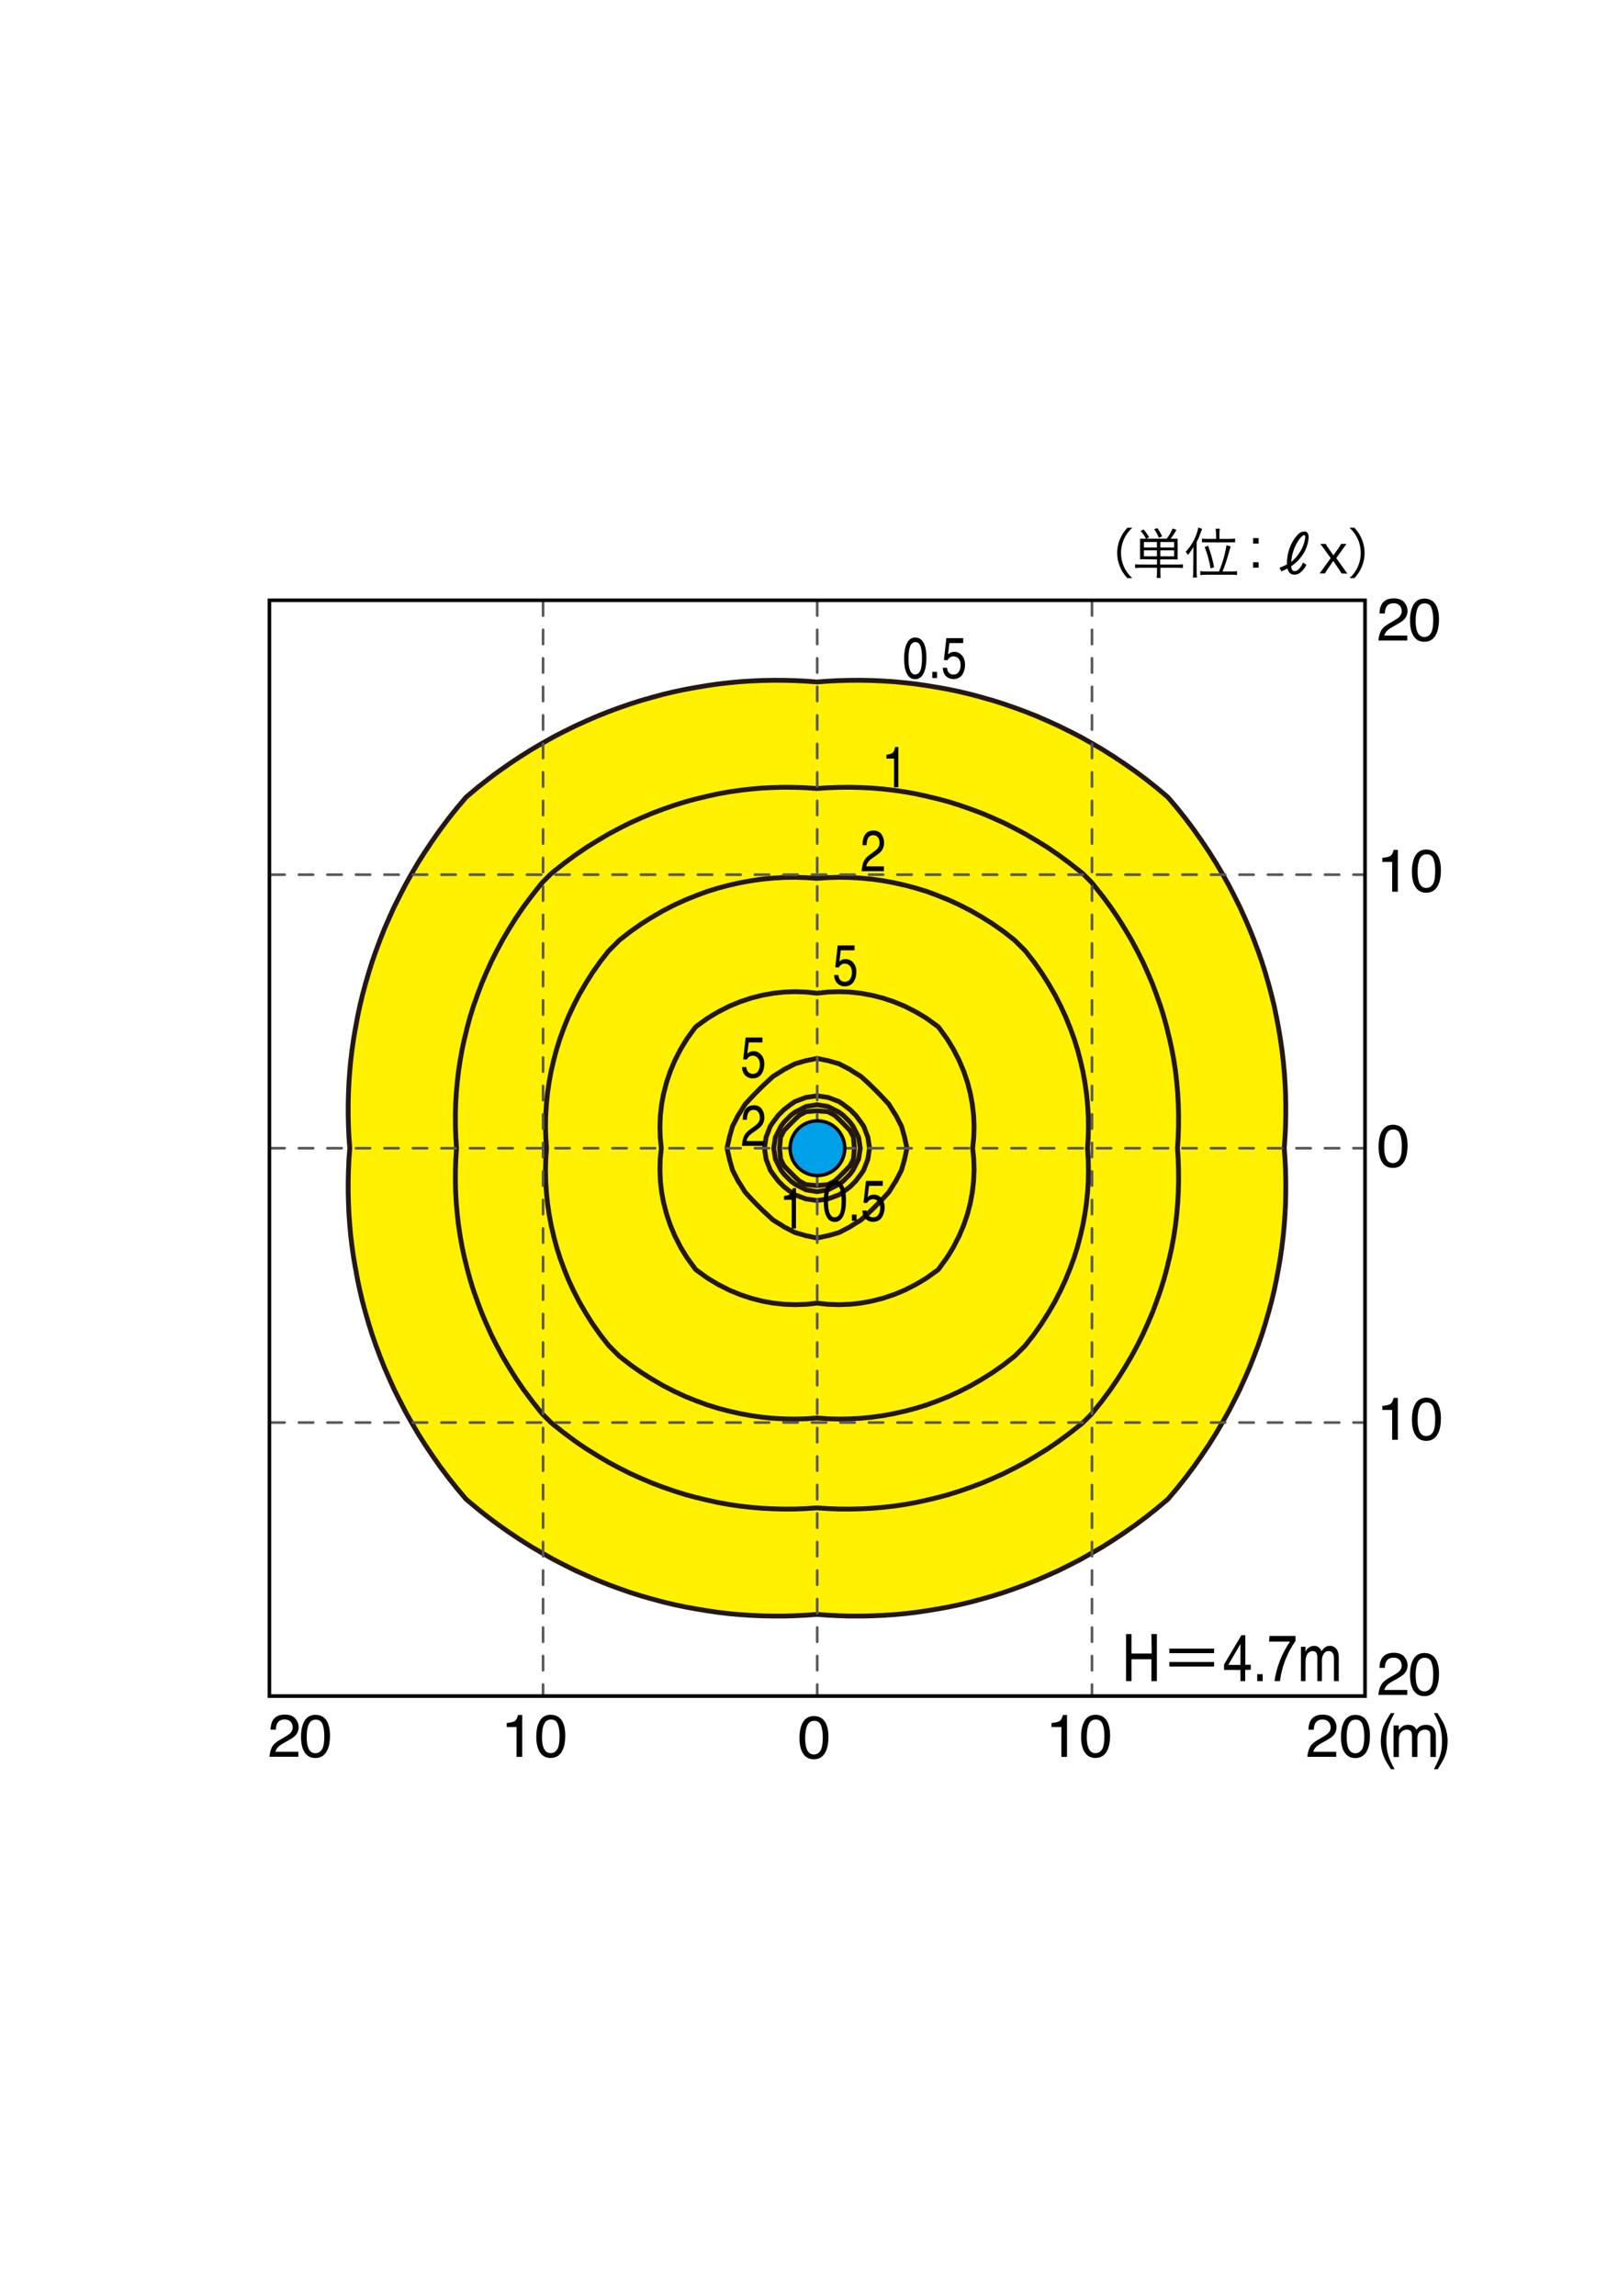 <?xml version="1.0" encoding="utf-8"?>
<!-- Generator: Adobe Illustrator 27.2.0, SVG Export Plug-In . SVG Version: 6.00 Build 0)  -->
<svg version="1.1" id="レイヤー_1" xmlns="http://www.w3.org/2000/svg" xmlns:xlink="http://www.w3.org/1999/xlink" x="0px"
	 y="0px" viewBox="0 0 296 420" style="enable-background:new 0 0 296 420;" xml:space="preserve">
<style type="text/css">
	.st0{fill:#FFFFFF;}
	.st1{fill:#FFF100;}
	.st2{fill:none;stroke:#231815;stroke-width:0.882;stroke-linecap:round;stroke-linejoin:round;stroke-miterlimit:10;}
	
		.st3{fill:none;stroke:#595757;stroke-width:0.483;stroke-linecap:round;stroke-linejoin:round;stroke-miterlimit:10;stroke-dasharray:2.607,2.607;}
	.st4{stroke:#FFFFFF;stroke-width:3;stroke-miterlimit:10;}
	.st5{fill:#00A0E9;}
	.st6{fill:none;stroke:#000000;stroke-width:0.626;stroke-linecap:round;stroke-linejoin:round;stroke-miterlimit:10;}
	.st7{fill:none;stroke:#000000;stroke-width:0.318;stroke-linecap:round;stroke-linejoin:round;stroke-miterlimit:10;}
</style>
<rect class="st0" width="296" height="420"/>
<g id="LWPOLYLINE_00000047738488563712518440000003228630496284491949_">
	<polyline class="st1" points="171.27,125.69 171.55,125.73 173.56,126.1 175.56,126.52 177.57,127 179.58,127.54 180.11,127.7 
		181.59,128.11 183.6,128.75 185.6,129.44 186.31,129.7 187.61,130.18 189.62,130.98 191.3,131.71 191.63,131.85 193.63,132.76 
		195.57,133.72 195.64,133.75 197.65,134.78 199.33,135.73 199.66,135.91 201.67,137.08 202.71,137.74 203.67,138.34 205.68,139.68 
		205.77,139.74 207.69,141.08 208.59,141.75 209.7,142.58 211.19,143.76 211.7,144.17 213.6,145.77 213.71,145.88 215.32,147.77 
		215.72,148.27 216.92,149.78 217.73,150.86 218.42,151.79 219.74,153.66 219.83,153.8 221.18,155.81 221.74,156.7 222.44,157.81 
		223.62,159.82 223.75,160.05 224.75,161.83 225.76,163.78 225.79,163.84 226.79,165.84 227.7,167.85 227.77,168 228.58,169.86 
		229.38,171.87 229.77,172.93 230.14,173.88 230.83,175.88 231.47,177.89 231.78,178.99 232.05,179.9 232.59,181.91 233.08,183.91 
		233.5,185.92 233.79,187.47 233.88,187.93 234.22,189.94 234.51,191.95 234.75,193.95 234.94,195.96 235.08,197.97 235.18,199.98 
		235.22,201.98 235.22,203.99 235.18,206 235.08,208.01 234.94,210.02 235.08,212.02 235.18,214.03 235.22,216.04 235.22,218.05 
		235.18,220.05 235.08,222.06 234.94,224.07 234.75,226.08 234.51,228.09 234.22,230.09 233.88,232.1 233.79,232.56 233.5,234.11 
		233.08,236.12 232.59,238.13 232.05,240.13 231.78,241.04 231.47,242.14 230.83,244.15 230.14,246.16 229.77,247.11 229.38,248.16 
		228.58,250.17 227.77,252.03 227.7,252.18 226.79,254.19 225.79,256.2 225.76,256.25 224.75,258.2 223.75,259.98 223.62,260.21 
		222.44,262.22 221.74,263.33 221.18,264.23 219.83,266.23 219.74,266.37 218.42,268.24 217.73,269.17 216.92,270.25 215.72,271.76 
		215.32,272.26 213.71,274.16 213.6,274.27 211.7,275.86 211.19,276.27 209.7,277.45 208.59,278.28 207.69,278.95 205.77,280.29 
		205.68,280.35 203.67,281.69 202.71,282.3 201.67,282.95 199.66,284.12 199.33,284.3 197.65,285.25 195.64,286.28 195.57,286.31 
		193.63,287.28 191.63,288.18 191.3,288.32 189.62,289.05 187.61,289.85 186.31,290.33 185.6,290.59 183.6,291.29 181.59,291.92 
		180.11,292.34 179.58,292.49 177.57,293.03 175.56,293.51 173.56,293.93 171.55,294.3 171.27,294.34 169.54,294.63 167.53,294.92 
		165.53,295.16 163.52,295.34 161.51,295.47 159.5,295.56 157.49,295.6 155.49,295.6 153.48,295.54 151.47,295.44 149.46,295.29 
		147.45,295.44 145.45,295.54 143.44,295.6 141.43,295.6 139.42,295.56 137.42,295.47 135.41,295.34 133.4,295.16 131.39,294.92 
		129.38,294.63 127.66,294.34 127.38,294.3 125.37,293.93 123.36,293.51 121.35,293.03 119.35,292.49 118.81,292.34 117.34,291.92 
		115.33,291.29 113.32,290.59 112.62,290.33 111.31,289.85 109.31,289.05 107.62,288.32 107.3,288.18 105.29,287.28 103.35,286.31 
		103.28,286.28 101.28,285.25 99.59,284.3 99.27,284.12 97.26,282.95 96.22,282.3 95.25,281.69 93.24,280.35 93.15,280.29 
		91.24,278.95 90.33,278.28 89.23,277.45 87.73,276.27 87.22,275.86 85.32,274.27 85.21,274.16 83.61,272.26 83.21,271.76 
		82.01,270.25 81.2,269.17 80.5,268.24 79.19,266.37 79.09,266.23 77.75,264.23 77.18,263.33 76.48,262.22 75.3,260.21 
		75.17,259.98 74.17,258.2 73.17,256.25 73.14,256.2 72.13,254.19 71.22,252.18 71.16,252.03 70.34,250.17 69.54,248.16 
		69.15,247.11 68.79,246.16 68.09,244.15 67.46,242.14 67.14,241.04 66.87,240.13 66.33,238.13 65.85,236.12 65.42,234.11 
		65.14,232.56 65.05,232.1 64.7,230.09 64.41,228.09 64.17,226.08 63.98,224.07 63.84,222.06 63.75,220.05 63.7,218.05 63.7,216.04 
		63.75,214.03 63.84,212.02 63.99,210.02 63.84,208.01 63.75,206 63.7,203.99 63.7,201.98 63.75,199.98 63.84,197.97 63.98,195.96 
		64.17,193.95 64.41,191.95 64.7,189.94 65.05,187.93 65.14,187.47 65.42,185.92 65.85,183.91 66.33,181.91 66.87,179.9 
		67.14,178.99 67.46,177.89 68.09,175.88 68.79,173.88 69.15,172.93 69.54,171.87 70.34,169.86 71.16,168 71.22,167.85 
		72.13,165.84 73.14,163.84 73.17,163.78 74.17,161.83 75.17,160.05 75.3,159.82 76.48,157.81 77.18,156.7 77.75,155.81 
		79.09,153.8 79.19,153.66 80.5,151.79 81.2,150.86 82.01,149.78 83.21,148.27 83.61,147.77 85.21,145.88 85.32,145.77 
		87.22,144.17 87.73,143.76 89.23,142.58 90.33,141.75 91.24,141.08 93.15,139.74 93.24,139.68 95.25,138.34 96.22,137.74 
		97.26,137.08 99.27,135.91 99.59,135.73 101.28,134.78 103.28,133.75 103.35,133.72 105.29,132.76 107.3,131.85 107.62,131.71 
		109.31,130.98 111.31,130.18 112.62,129.7 113.32,129.44 115.33,128.75 117.34,128.11 118.81,127.7 119.35,127.54 121.35,127 
		123.36,126.52 125.37,126.1 127.38,125.73 127.66,125.69 129.38,125.4 131.39,125.11 133.4,124.88 135.41,124.69 137.42,124.56 
		139.42,124.47 141.43,124.43 143.44,124.44 145.45,124.49 147.45,124.59 149.46,124.74 151.47,124.59 153.48,124.49 155.49,124.44 
		157.49,124.43 159.5,124.47 161.51,124.56 163.52,124.69 165.53,124.88 167.53,125.11 169.54,125.4 171.27,125.69 	"/>
</g>
<g id="LWPOLYLINE_00000051379451641104342340000016638418737978274185_">
	<polyline class="st2" points="158.73,181.91 159.5,182.05 161.51,182.56 163.52,183.23 165.18,183.91 165.53,184.06 167.53,185.08 
		168.95,185.92 169.54,186.29 171.55,187.74 171.74,187.93 173.2,189.94 173.56,190.5 174.43,191.95 175.46,193.95 175.56,194.19 
		176.31,195.96 176.99,197.97 177.51,199.98 177.57,200.32 177.88,201.98 178.11,203.99 178.2,206 178.14,208.01 177.94,210.02 
		178.14,212.02 178.2,214.03 178.11,216.04 177.88,218.05 177.57,219.72 177.51,220.05 176.99,222.06 176.31,224.07 175.56,225.84 
		175.46,226.08 174.43,228.09 173.56,229.54 173.2,230.09 171.74,232.1 171.55,232.3 169.54,233.74 168.95,234.11 167.53,234.95 
		165.53,235.97 165.18,236.12 163.52,236.8 161.51,237.47 159.5,237.98 158.73,238.13 157.49,238.35 155.49,238.57 153.48,238.64 
		151.47,238.58 149.46,238.36 147.45,238.58 145.45,238.64 143.44,238.57 141.43,238.35 140.2,238.13 139.42,237.98 137.42,237.47 
		135.41,236.8 133.75,236.12 133.4,235.97 131.39,234.95 129.98,234.11 129.38,233.74 127.38,232.3 127.18,232.1 125.72,230.09 
		125.37,229.54 124.49,228.09 123.47,226.08 123.36,225.84 122.62,224.07 121.94,222.06 121.42,220.05 121.35,219.72 121.04,218.05 
		120.81,216.04 120.73,214.03 120.78,212.02 120.98,210.02 120.78,208.01 120.73,206 120.81,203.99 121.04,201.98 121.35,200.32 
		121.42,199.98 121.94,197.97 122.62,195.96 123.36,194.19 123.47,193.95 124.49,191.95 125.37,190.5 125.72,189.94 127.18,187.93 
		127.38,187.74 129.38,186.29 129.98,185.92 131.39,185.08 133.4,184.06 133.75,183.91 135.41,183.23 137.42,182.56 139.42,182.05 
		140.2,181.91 141.43,181.68 143.44,181.46 145.45,181.39 147.45,181.46 149.46,181.67 151.47,181.46 153.48,181.39 155.49,181.46 
		157.49,181.68 158.73,181.91 	"/>
</g>
<g id="LWPOLYLINE_00000008146562686928168100000008159448028562774691_">
	<polyline class="st2" points="147.75,193.95 147.45,194 145.45,194.58 143.44,195.62 142.92,195.96 141.43,196.88 140.24,197.97 
		139.42,198.74 138.18,199.98 137.42,200.78 136.31,201.98 135.41,203.44 135.04,203.99 134.01,206 133.44,208.01 133.4,208.24 
		133,210.02 133.4,211.8 133.44,212.02 134.01,214.03 135.04,216.04 135.41,216.59 136.31,218.05 137.42,219.26 138.18,220.05 
		139.42,221.29 140.24,222.06 141.43,223.16 142.92,224.07 143.44,224.41 145.45,225.45 147.45,226.03 147.75,226.08 149.46,226.45 
		151.17,226.08 151.47,226.03 153.48,225.45 155.49,224.41 156,224.07 157.49,223.16 158.69,222.06 159.5,221.29 160.74,220.05 
		161.51,219.26 162.62,218.05 163.52,216.59 163.88,216.04 164.92,214.03 165.49,212.02 165.53,211.8 165.92,210.02 165.53,208.24 
		165.49,208.01 164.92,206 163.88,203.99 163.52,203.44 162.62,201.98 161.51,200.78 160.74,199.98 159.5,198.74 158.69,197.97 
		157.49,196.88 156,195.96 155.49,195.62 153.48,194.58 151.47,194 151.17,193.95 149.46,193.59 147.75,193.95 	"/>
</g>
<g id="LWPOLYLINE_00000032626596565970987580000013251907877112975289_">
	<polyline class="st2" points="165.15,161.83 165.53,161.91 167.53,162.44 169.54,163.06 171.55,163.8 171.63,163.84 173.56,164.61 
		175.56,165.53 176.16,165.84 177.57,166.56 179.58,167.72 179.79,167.85 181.59,168.98 182.85,169.86 183.6,170.39 185.49,171.87 
		185.6,171.96 187.53,173.88 187.61,173.98 189.1,175.88 189.62,176.61 190.52,177.89 191.63,179.64 191.79,179.9 192.96,181.91 
		193.63,183.23 193.99,183.91 194.92,185.92 195.64,187.7 195.74,187.93 196.48,189.94 197.11,191.95 197.64,193.95 197.65,193.99 
		198.1,195.96 198.47,197.97 198.76,199.98 198.96,201.98 199.09,203.99 199.12,206 199.08,208.01 198.95,210.02 199.08,212.02 
		199.12,214.03 199.09,216.04 198.96,218.05 198.76,220.05 198.47,222.06 198.1,224.07 197.65,226.04 197.64,226.08 197.11,228.09 
		196.48,230.09 195.74,232.1 195.64,232.33 194.92,234.11 193.99,236.12 193.63,236.8 192.96,238.13 191.79,240.13 191.63,240.39 
		190.52,242.14 189.62,243.43 189.1,244.15 187.61,246.05 187.53,246.16 185.6,248.08 185.49,248.16 183.6,249.64 182.85,250.17 
		181.59,251.05 179.79,252.18 179.58,252.31 177.57,253.47 176.16,254.19 175.56,254.5 173.56,255.43 171.63,256.2 171.55,256.23 
		169.54,256.97 167.53,257.59 165.53,258.12 165.15,258.2 163.52,258.57 161.51,258.94 159.5,259.22 157.49,259.42 155.49,259.53 
		153.48,259.56 151.47,259.51 149.46,259.37 147.45,259.51 145.45,259.56 143.44,259.53 141.43,259.42 139.42,259.22 137.42,258.94 
		135.41,258.57 133.77,258.2 133.4,258.12 131.39,257.59 129.38,256.97 127.38,256.23 127.29,256.2 125.37,255.43 123.36,254.5 
		122.76,254.19 121.35,253.47 119.35,252.31 119.13,252.18 117.34,251.05 116.08,250.17 115.33,249.64 113.43,248.16 113.32,248.08 
		111.4,246.16 111.31,246.05 109.82,244.15 109.31,243.43 108.4,242.14 107.3,240.39 107.14,240.13 105.97,238.13 105.29,236.8 
		104.94,236.12 104,234.11 103.28,232.33 103.19,232.1 102.45,230.09 101.82,228.09 101.28,226.08 101.28,226.04 100.82,224.07 
		100.45,222.06 100.16,220.05 99.96,218.05 99.84,216.04 99.8,214.03 99.85,212.02 99.98,210.02 99.85,208.01 99.8,206 
		99.84,203.99 99.96,201.98 100.16,199.98 100.45,197.97 100.82,195.96 101.28,193.99 101.28,193.95 101.82,191.95 102.45,189.94 
		103.19,187.93 103.28,187.7 104,185.92 104.94,183.91 105.29,183.23 105.97,181.91 107.14,179.9 107.3,179.64 108.4,177.89 
		109.31,176.61 109.82,175.88 111.31,173.98 111.4,173.88 113.32,171.96 113.43,171.87 115.33,170.39 116.08,169.86 117.34,168.98 
		119.13,167.85 119.35,167.72 121.35,166.56 122.76,165.84 123.36,165.53 125.37,164.61 127.29,163.84 127.38,163.8 129.38,163.06 
		131.39,162.44 133.4,161.91 133.77,161.83 135.41,161.46 137.42,161.09 139.42,160.81 141.43,160.62 143.44,160.5 145.45,160.47 
		147.45,160.53 149.46,160.66 151.47,160.53 153.48,160.47 155.49,160.5 157.49,160.62 159.5,160.81 161.51,161.09 163.52,161.46 
		165.15,161.83 	"/>
</g>
<g id="LWPOLYLINE_00000070080244977617388120000016734884457079696280_">
	<polyline class="st2" points="144.7,201.98 143.44,202.95 142.39,203.99 141.43,205.26 140.92,206 140.15,208.01 139.85,210.02 
		140.15,212.02 140.92,214.03 141.43,214.78 142.39,216.04 143.44,217.09 144.7,218.05 145.45,218.55 147.45,219.3 149.46,219.59 
		151.47,219.3 153.48,218.55 154.22,218.05 155.49,217.09 156.54,216.04 157.49,214.78 158,214.03 158.77,212.02 159.07,210.02 
		158.77,208.01 158,206 157.49,205.26 156.54,203.99 155.49,202.95 154.22,201.98 153.48,201.48 151.47,200.73 149.46,200.44 
		147.45,200.73 145.45,201.48 144.7,201.98 	"/>
</g>
<g id="LWPOLYLINE_00000153702181804511098190000007867937660346611329_">
	<polyline class="st2" points="170.05,145.77 171.55,146.12 173.56,146.66 175.56,147.29 176.94,147.77 177.57,147.99 
		179.58,148.74 181.59,149.59 182,149.78 183.6,150.49 185.6,151.5 186.14,151.79 187.61,152.57 189.62,153.76 189.69,153.8 
		191.63,155 192.81,155.81 193.63,156.37 195.59,157.81 195.64,157.85 197.65,159.43 198.12,159.82 199.66,161.36 200.05,161.83 
		201.64,163.84 201.67,163.87 203.13,165.84 203.67,166.63 204.5,167.85 205.68,169.73 205.76,169.86 206.95,171.87 207.69,173.24 
		208.03,173.88 209.04,175.88 209.7,177.34 209.95,177.89 210.81,179.9 211.56,181.91 211.7,182.32 212.27,183.91 212.9,185.92 
		213.45,187.93 213.71,189.03 213.94,189.94 214.38,191.95 214.75,193.95 215.05,195.96 215.28,197.97 215.45,199.98 215.56,201.98 
		215.61,203.99 215.6,206 215.54,208.01 215.41,210.02 215.54,212.02 215.6,214.03 215.61,216.04 215.56,218.05 215.45,220.05 
		215.28,222.06 215.05,224.07 214.75,226.08 214.38,228.09 213.94,230.09 213.71,231 213.45,232.1 212.9,234.11 212.27,236.12 
		211.7,237.71 211.56,238.13 210.81,240.13 209.95,242.14 209.7,242.69 209.04,244.15 208.03,246.16 207.69,246.79 206.95,248.16 
		205.76,250.17 205.68,250.3 204.5,252.18 203.67,253.4 203.13,254.19 201.67,256.16 201.64,256.2 200.05,258.2 199.66,258.67 
		198.12,260.21 197.65,260.6 195.64,262.18 195.59,262.22 193.63,263.66 192.81,264.23 191.63,265.03 189.69,266.23 189.62,266.28 
		187.61,267.46 186.14,268.24 185.6,268.53 183.6,269.54 182,270.25 181.59,270.44 179.58,271.29 177.57,272.04 176.94,272.26 
		175.56,272.74 173.56,273.37 171.55,273.91 170.05,274.27 169.54,274.39 167.53,274.83 165.53,275.19 163.52,275.49 161.51,275.71 
		159.5,275.88 157.49,275.98 155.49,276.03 153.48,276.02 151.47,275.94 149.46,275.81 147.45,275.94 145.45,276.02 143.44,276.03 
		141.43,275.98 139.42,275.88 137.42,275.71 135.41,275.49 133.4,275.19 131.39,274.83 129.38,274.39 128.87,274.27 127.38,273.91 
		125.37,273.37 123.36,272.74 121.99,272.26 121.35,272.04 119.35,271.29 117.34,270.44 116.92,270.25 115.33,269.54 113.32,268.53 
		112.78,268.24 111.31,267.46 109.31,266.28 109.24,266.23 107.3,265.03 106.12,264.23 105.29,263.66 103.34,262.22 103.28,262.18 
		101.28,260.6 100.81,260.21 99.27,258.67 98.87,258.2 97.29,256.2 97.26,256.16 95.79,254.19 95.25,253.4 94.42,252.18 
		93.24,250.3 93.16,250.17 91.97,248.16 91.24,246.79 90.89,246.16 89.88,244.15 89.23,242.69 88.97,242.14 88.12,240.13 
		87.36,238.13 87.22,237.71 86.65,236.12 86.02,234.11 85.47,232.1 85.21,231 84.98,230.09 84.54,228.09 84.18,226.08 83.88,224.07 
		83.65,222.06 83.47,220.05 83.36,218.05 83.31,216.04 83.32,214.03 83.39,212.02 83.52,210.02 83.39,208.01 83.32,206 
		83.31,203.99 83.36,201.98 83.47,199.98 83.65,197.97 83.88,195.96 84.18,193.95 84.54,191.95 84.98,189.94 85.21,189.03 
		85.47,187.93 86.02,185.92 86.65,183.91 87.22,182.32 87.36,181.91 88.12,179.9 88.97,177.89 89.23,177.34 89.88,175.88 
		90.89,173.88 91.24,173.24 91.97,171.87 93.16,169.86 93.24,169.73 94.42,167.85 95.25,166.63 95.79,165.84 97.26,163.87 
		97.29,163.84 98.87,161.83 99.27,161.36 100.81,159.82 101.28,159.43 103.28,157.85 103.34,157.81 105.29,156.37 106.12,155.81 
		107.3,155 109.24,153.8 109.31,153.76 111.31,152.57 112.78,151.79 113.32,151.5 115.33,150.49 116.92,149.78 117.34,149.59 
		119.35,148.74 121.35,147.99 121.99,147.77 123.36,147.29 125.37,146.66 127.38,146.12 128.87,145.77 129.38,145.64 131.39,145.2 
		133.4,144.84 135.41,144.55 137.42,144.32 139.42,144.15 141.43,144.05 143.44,144 145.45,144.02 147.45,144.09 149.46,144.23 
		151.47,144.09 153.48,144.02 155.49,144 157.49,144.05 159.5,144.15 161.51,144.32 163.52,144.55 165.53,144.84 167.53,145.2 
		169.54,145.64 170.05,145.77 	"/>
</g>
<g id="LWPOLYLINE_00000076592436018867990820000008076161151869287855_">
	<polyline class="st2" points="144.69,203.99 143.44,205.24 142.87,206 141.86,208.01 141.55,210.02 141.86,212.02 142.87,214.03 
		143.44,214.79 144.69,216.04 145.45,216.61 147.45,217.64 149.46,217.97 151.47,217.64 153.48,216.61 154.24,216.04 155.49,214.79 
		156.05,214.03 157.07,212.02 157.38,210.02 157.07,208.01 156.05,206 155.49,205.24 154.24,203.99 153.48,203.42 151.47,202.39 
		149.46,202.07 147.45,202.39 145.45,203.42 144.69,203.99 	"/>
</g>
<g id="LWPOLYLINE_00000116938258713537441170000011572065533107190419_">
	<polyline class="st2" points="171.27,125.69 171.55,125.73 173.56,126.1 175.56,126.52 177.57,127 179.58,127.54 180.11,127.7 
		181.59,128.11 183.6,128.75 185.6,129.44 186.31,129.7 187.61,130.18 189.62,130.98 191.3,131.71 191.63,131.85 193.63,132.76 
		195.57,133.72 195.64,133.75 197.65,134.78 199.33,135.73 199.66,135.91 201.67,137.08 202.71,137.74 203.67,138.34 205.68,139.68 
		205.77,139.74 207.69,141.08 208.59,141.75 209.7,142.58 211.19,143.76 211.7,144.17 213.6,145.77 213.71,145.88 215.32,147.77 
		215.72,148.27 216.92,149.78 217.73,150.86 218.42,151.79 219.74,153.66 219.83,153.8 221.18,155.81 221.74,156.7 222.44,157.81 
		223.62,159.82 223.75,160.05 224.75,161.83 225.76,163.78 225.79,163.84 226.79,165.84 227.7,167.85 227.77,168 228.58,169.86 
		229.38,171.87 229.77,172.93 230.14,173.88 230.83,175.88 231.47,177.89 231.78,178.99 232.05,179.9 232.59,181.91 233.08,183.91 
		233.5,185.92 233.79,187.47 233.88,187.93 234.22,189.94 234.51,191.95 234.75,193.95 234.94,195.96 235.08,197.97 235.18,199.98 
		235.22,201.98 235.22,203.99 235.18,206 235.08,208.01 234.94,210.02 235.08,212.02 235.18,214.03 235.22,216.04 235.22,218.05 
		235.18,220.05 235.08,222.06 234.94,224.07 234.75,226.08 234.51,228.09 234.22,230.09 233.88,232.1 233.79,232.56 233.5,234.11 
		233.08,236.12 232.59,238.13 232.05,240.13 231.78,241.04 231.47,242.14 230.83,244.15 230.14,246.16 229.77,247.11 229.38,248.16 
		228.58,250.17 227.77,252.03 227.7,252.18 226.79,254.19 225.79,256.2 225.76,256.25 224.75,258.2 223.75,259.98 223.62,260.21 
		222.44,262.22 221.74,263.33 221.18,264.23 219.83,266.23 219.74,266.37 218.42,268.24 217.73,269.17 216.92,270.25 215.72,271.76 
		215.32,272.26 213.71,274.16 213.6,274.27 211.7,275.86 211.19,276.27 209.7,277.45 208.59,278.28 207.69,278.95 205.77,280.29 
		205.68,280.35 203.67,281.69 202.71,282.3 201.67,282.95 199.66,284.12 199.33,284.3 197.65,285.25 195.64,286.28 195.57,286.31 
		193.63,287.28 191.63,288.18 191.3,288.32 189.62,289.05 187.61,289.85 186.31,290.33 185.6,290.59 183.6,291.29 181.59,291.92 
		180.11,292.34 179.58,292.49 177.57,293.03 175.56,293.51 173.56,293.93 171.55,294.3 171.27,294.34 169.54,294.63 167.53,294.92 
		165.53,295.16 163.52,295.34 161.51,295.47 159.5,295.56 157.49,295.6 155.49,295.6 153.48,295.54 151.47,295.44 149.46,295.29 
		147.45,295.44 145.45,295.54 143.44,295.6 141.43,295.6 139.42,295.56 137.42,295.47 135.41,295.34 133.4,295.16 131.39,294.92 
		129.38,294.63 127.66,294.34 127.38,294.3 125.37,293.93 123.36,293.51 121.35,293.03 119.35,292.49 118.81,292.34 117.34,291.92 
		115.33,291.29 113.32,290.59 112.62,290.33 111.31,289.85 109.31,289.05 107.62,288.32 107.3,288.18 105.29,287.28 103.35,286.31 
		103.28,286.28 101.28,285.25 99.59,284.3 99.27,284.12 97.26,282.95 96.22,282.3 95.25,281.69 93.24,280.35 93.15,280.29 
		91.24,278.95 90.33,278.28 89.23,277.45 87.73,276.27 87.22,275.86 85.32,274.27 85.21,274.16 83.61,272.26 83.21,271.76 
		82.01,270.25 81.2,269.17 80.5,268.24 79.19,266.37 79.09,266.23 77.75,264.23 77.18,263.33 76.48,262.22 75.3,260.21 
		75.17,259.98 74.17,258.2 73.17,256.25 73.14,256.2 72.13,254.19 71.22,252.18 71.16,252.03 70.34,250.17 69.54,248.16 
		69.15,247.11 68.79,246.16 68.09,244.15 67.46,242.14 67.14,241.04 66.87,240.13 66.33,238.13 65.85,236.12 65.42,234.11 
		65.14,232.56 65.05,232.1 64.7,230.09 64.41,228.09 64.17,226.08 63.98,224.07 63.84,222.06 63.75,220.05 63.7,218.05 63.7,216.04 
		63.75,214.03 63.84,212.02 63.99,210.02 63.84,208.01 63.75,206 63.7,203.99 63.7,201.98 63.75,199.98 63.84,197.97 63.98,195.96 
		64.17,193.95 64.41,191.95 64.7,189.94 65.05,187.93 65.14,187.47 65.42,185.92 65.85,183.91 66.33,181.91 66.87,179.9 
		67.14,178.99 67.46,177.89 68.09,175.88 68.79,173.88 69.15,172.93 69.54,171.87 70.34,169.86 71.16,168 71.22,167.85 
		72.13,165.84 73.14,163.84 73.17,163.78 74.17,161.83 75.17,160.05 75.3,159.82 76.48,157.81 77.18,156.7 77.75,155.81 
		79.09,153.8 79.19,153.66 80.5,151.79 81.2,150.86 82.01,149.78 83.21,148.27 83.61,147.77 85.21,145.88 85.32,145.77 
		87.22,144.17 87.73,143.76 89.23,142.58 90.33,141.75 91.24,141.08 93.15,139.74 93.24,139.68 95.25,138.34 96.22,137.74 
		97.26,137.08 99.27,135.91 99.59,135.73 101.28,134.78 103.28,133.75 103.35,133.72 105.29,132.76 107.3,131.85 107.62,131.71 
		109.31,130.98 111.31,130.18 112.62,129.7 113.32,129.44 115.33,128.75 117.34,128.11 118.81,127.7 119.35,127.54 121.35,127 
		123.36,126.52 125.37,126.1 127.38,125.73 127.66,125.69 129.38,125.4 131.39,125.11 133.4,124.88 135.41,124.69 137.42,124.56 
		139.42,124.47 141.43,124.43 143.44,124.44 145.45,124.49 147.45,124.59 149.46,124.74 151.47,124.59 153.48,124.49 155.49,124.44 
		157.49,124.43 159.5,124.47 161.51,124.56 163.52,124.69 165.53,124.88 167.53,125.11 169.54,125.4 171.27,125.69 	"/>
</g>
<g id="LWPOLYLINE_00000107558671400874954620000003590031163867693217_">
	<polyline class="st2" points="146.24,203.99 145.45,204.73 144.18,206 143.44,206.78 142.8,208.01 142.62,210.02 142.8,212.02 
		143.44,213.25 144.18,214.03 145.45,215.3 146.24,216.04 147.45,216.68 149.46,216.86 151.47,216.68 152.69,216.04 153.48,215.3 
		154.75,214.03 155.49,213.25 156.13,212.02 156.3,210.02 156.13,208.01 155.49,206.78 154.75,206 153.48,204.73 152.69,203.99 
		151.47,203.35 149.46,203.18 147.45,203.35 146.24,203.99 	"/>
</g>
<line class="st3" x1="149.5" y1="109.99" x2="149.5" y2="310.05"/>
<line class="st3" x1="99.35" y1="109.99" x2="99.35" y2="310.05"/>
<line class="st3" x1="49.47" y1="210.02" x2="249.53" y2="210.02"/>
<line class="st3" x1="49.47" y1="159.99" x2="249.53" y2="159.99"/>
<line class="st3" x1="49.47" y1="260.2" x2="249.53" y2="260.2"/>
<line class="st3" x1="199.77" y1="109.99" x2="199.77" y2="310.05"/>
<g id="TEXT_00000136376732704893330030000014390158940252596102_">
	<g>
		<g>
			<path d="M153.36,178.33c0.05,0.53,0.25,0.9,0.59,1.1c0.18,0.1,0.38,0.15,0.61,0.15c0.44,0,0.77-0.18,0.98-0.53
				c0.21-0.35,0.32-0.74,0.32-1.17c0-0.52-0.13-0.92-0.38-1.2c-0.25-0.28-0.55-0.42-0.91-0.42c-0.26,0-0.48,0.06-0.66,0.19
				s-0.34,0.3-0.47,0.52l-0.64-0.05l0.45-3.99h3.08v0.9h-2.52l-0.25,2.06c0.14-0.13,0.27-0.23,0.39-0.29
				c0.22-0.11,0.48-0.17,0.77-0.17c0.54,0,1,0.22,1.38,0.66c0.38,0.44,0.57,0.99,0.57,1.67c0,0.7-0.17,1.32-0.52,1.85
				s-0.9,0.8-1.66,0.8c-0.48,0-0.91-0.17-1.28-0.51s-0.58-0.86-0.62-1.56H153.36z"/>
		</g>
	</g>
</g>
<g id="TEXT_00000009552204380611696750000013919774185640551339_">
	<g>
		<g>
			<path d="M136.52,195.17c0.05,0.53,0.25,0.9,0.59,1.1c0.18,0.1,0.38,0.15,0.61,0.15c0.44,0,0.77-0.18,0.98-0.53
				c0.21-0.35,0.32-0.74,0.32-1.17c0-0.52-0.13-0.92-0.38-1.2c-0.25-0.28-0.55-0.42-0.91-0.42c-0.26,0-0.48,0.06-0.66,0.19
				s-0.34,0.3-0.47,0.52l-0.64-0.05l0.45-3.99h3.08v0.9h-2.52l-0.25,2.06c0.14-0.13,0.27-0.23,0.39-0.29
				c0.22-0.11,0.48-0.17,0.77-0.17c0.54,0,1,0.22,1.38,0.66c0.38,0.44,0.57,0.99,0.57,1.67c0,0.7-0.17,1.32-0.52,1.85
				s-0.9,0.8-1.66,0.8c-0.48,0-0.91-0.17-1.28-0.51s-0.58-0.86-0.62-1.56H136.52z"/>
		</g>
	</g>
</g>
<g id="TEXT_00000019680605531231854010000008594618980567451273_">
	<g>
		<g>
			<path d="M157.96,157.68c0.18-0.47,0.54-0.9,1.07-1.29l0.79-0.57c0.36-0.26,0.61-0.48,0.75-0.66c0.23-0.29,0.34-0.61,0.34-0.98
				c0-0.43-0.1-0.77-0.31-1.03c-0.21-0.25-0.48-0.38-0.83-0.38c-0.51,0-0.86,0.24-1.06,0.73c-0.1,0.26-0.16,0.62-0.17,1.08h-0.76
				c0.01-0.64,0.1-1.17,0.29-1.58c0.32-0.72,0.89-1.08,1.71-1.08c0.68,0,1.17,0.23,1.49,0.69c0.31,0.46,0.47,0.97,0.47,1.53
				c0,0.59-0.17,1.1-0.5,1.52c-0.19,0.24-0.54,0.54-1.04,0.89l-0.57,0.39c-0.27,0.19-0.48,0.36-0.64,0.53
				c-0.28,0.3-0.45,0.63-0.52,1h3.23v0.88h-4.07C157.67,158.71,157.78,158.15,157.96,157.68z"/>
		</g>
	</g>
</g>
<g id="TEXT_00000079472295318762448620000018065155533357704893_">
	<g>
		<g>
			<path d="M136.06,207.92c0.18-0.47,0.54-0.9,1.07-1.29l0.79-0.57c0.36-0.26,0.61-0.48,0.75-0.66c0.23-0.29,0.34-0.61,0.34-0.98
				c0-0.43-0.1-0.77-0.31-1.03c-0.21-0.25-0.48-0.38-0.83-0.38c-0.51,0-0.86,0.24-1.06,0.73c-0.1,0.26-0.16,0.62-0.17,1.08h-0.76
				c0.01-0.64,0.1-1.17,0.29-1.58c0.32-0.72,0.89-1.08,1.71-1.08c0.68,0,1.17,0.23,1.49,0.69c0.31,0.46,0.47,0.97,0.47,1.53
				c0,0.59-0.17,1.1-0.5,1.52c-0.19,0.24-0.54,0.54-1.04,0.89l-0.57,0.39c-0.27,0.19-0.48,0.36-0.64,0.53
				c-0.28,0.3-0.45,0.63-0.52,1h3.23v0.88h-4.07C135.77,208.95,135.87,208.39,136.06,207.92z"/>
		</g>
	</g>
</g>
<g id="TEXT_00000108299898218380425770000014147877620732446655_">
	<g>
		<g>
			<path d="M162.16,138.76v-0.71c0.54-0.07,0.91-0.18,1.12-0.33s0.37-0.52,0.48-1.09h0.59V144h-0.79v-5.24H162.16z"/>
		</g>
	</g>
</g>
<g id="TEXT_00000100373961864508308320000018011065054848837009_">
	<g>
		<g>
			<path d="M143.43,219.46v-0.71c0.54-0.07,0.91-0.17,1.12-0.33s0.37-0.52,0.48-1.09h0.59v7.37h-0.79v-5.24H143.43z"/>
		</g>
	</g>
</g>
<g id="TEXT_00000089569139646931709460000015085065133512352164_">
	<g>
		<g>
			<path d="M169.08,117.8c0.26,0.61,0.4,1.45,0.4,2.51c0,1.01-0.12,1.84-0.36,2.5c-0.35,0.94-0.92,1.42-1.7,1.42
				c-0.71,0-1.24-0.39-1.59-1.16c-0.29-0.64-0.43-1.51-0.43-2.6c0-0.84,0.09-1.56,0.26-2.17c0.33-1.12,0.91-1.69,1.77-1.69
				C168.19,116.62,168.74,117.01,169.08,117.8z M168.33,122.73c0.23-0.43,0.34-1.22,0.34-2.39c0-0.84-0.08-1.53-0.25-2.08
				c-0.17-0.54-0.49-0.81-0.96-0.81c-0.44,0-0.76,0.26-0.96,0.77c-0.2,0.52-0.3,1.27-0.3,2.28c0,0.75,0.06,1.36,0.19,1.82
				c0.2,0.7,0.54,1.05,1.02,1.05C167.8,123.37,168.11,123.16,168.33,122.73z"/>
			<path d="M170.56,122.89h0.86v1.13h-0.86V122.89z"/>
			<path d="M173.24,122.13c0.05,0.53,0.25,0.9,0.59,1.1c0.18,0.1,0.38,0.15,0.61,0.15c0.44,0,0.77-0.18,0.98-0.53
				c0.21-0.35,0.32-0.74,0.32-1.17c0-0.52-0.13-0.92-0.38-1.2c-0.25-0.28-0.55-0.42-0.91-0.42c-0.26,0-0.48,0.06-0.66,0.19
				s-0.34,0.3-0.47,0.52l-0.64-0.05l0.45-3.99h3.08v0.9h-2.52l-0.25,2.06c0.14-0.13,0.27-0.23,0.39-0.29
				c0.22-0.11,0.48-0.17,0.77-0.17c0.54,0,1,0.22,1.38,0.66c0.38,0.44,0.57,0.99,0.57,1.67c0,0.7-0.17,1.32-0.52,1.85
				s-0.9,0.8-1.66,0.8c-0.48,0-0.91-0.17-1.28-0.51s-0.58-0.86-0.62-1.56H173.24z"/>
		</g>
	</g>
</g>
<g id="TEXT_00000155836357468406632340000002393734358329034383_">
	<g>
		<g>
			<path d="M154.37,217.08c0.26,0.61,0.4,1.45,0.4,2.51c0,1.01-0.12,1.84-0.36,2.5c-0.35,0.94-0.92,1.42-1.7,1.42
				c-0.71,0-1.24-0.39-1.59-1.16c-0.29-0.64-0.43-1.51-0.43-2.6c0-0.84,0.09-1.56,0.26-2.17c0.33-1.12,0.91-1.69,1.77-1.69
				C153.47,215.9,154.03,216.29,154.37,217.08z M153.62,222.01c0.23-0.43,0.34-1.22,0.34-2.39c0-0.84-0.08-1.53-0.25-2.08
				c-0.17-0.54-0.49-0.81-0.96-0.81c-0.44,0-0.76,0.26-0.96,0.77c-0.2,0.52-0.3,1.27-0.3,2.28c0,0.75,0.06,1.36,0.19,1.82
				c0.2,0.7,0.54,1.05,1.02,1.05C153.08,222.65,153.39,222.44,153.62,222.01z"/>
			<path d="M155.85,222.17h0.86v1.13h-0.86V222.17z"/>
			<path d="M158.53,221.41c0.05,0.53,0.25,0.9,0.59,1.1c0.18,0.1,0.38,0.15,0.61,0.15c0.44,0,0.77-0.18,0.98-0.53
				c0.21-0.35,0.32-0.74,0.32-1.17c0-0.52-0.13-0.92-0.38-1.2c-0.25-0.28-0.55-0.42-0.91-0.42c-0.26,0-0.48,0.06-0.66,0.19
				s-0.34,0.3-0.47,0.52l-0.64-0.05l0.45-3.99h3.08v0.9h-2.52l-0.25,2.06c0.14-0.13,0.27-0.23,0.39-0.29
				c0.22-0.11,0.48-0.17,0.77-0.17c0.54,0,1,0.22,1.38,0.66c0.38,0.44,0.57,0.99,0.57,1.67c0,0.7-0.17,1.32-0.52,1.85
				s-0.9,0.8-1.66,0.8c-0.48,0-0.91-0.17-1.28-0.51c-0.37-0.34-0.58-0.86-0.62-1.56H158.53z"/>
		</g>
	</g>
</g>
<path d="M206.25,105.75c-0.6-0.62-1.07-1.35-1.39-2.15c-0.64-1.58-0.64-3.34,0-4.92c0.32-0.8,0.79-1.53,1.39-2.15h0.89
	c-0.64,0.58-1.16,1.28-1.52,2.07c-0.72,1.62-0.72,3.46,0,5.08c0.36,0.79,0.88,1.49,1.52,2.07H206.25z"/>
<path d="M209.56,102.3c-0.33-0.02-0.67-0.02-1,0c0.02-0.32,0.02-0.63,0-0.95v-1.82c0.02-0.33,0.02-0.67,0-1c0.33,0.02,0.67,0.02,1,0
	h3.88c0.45-0.57,0.81-1.2,1.09-1.87l0.69,0.26c-0.31,0.57-0.67,1.11-1.08,1.61h0.3c0.33,0.02,0.67,0.02,1,0
	c-0.02,0.33-0.02,0.67,0,1v1.79c-0.02,0.33-0.02,0.67,0,1c-0.34,0-0.63,0-1,0h-2.2v0.95h3.16c0.33,0.01,0.67-0.01,1-0.06v0.7
	c-0.33-0.04-0.67-0.06-1-0.06h-3.12v0.92c-0.01,0.31,0.01,0.63,0.07,0.94h-0.75c0.05-0.31,0.07-0.63,0.06-0.94v-0.92h-3
	c-0.33,0-0.67,0.02-1,0.06v-0.7c0.33,0.04,0.67,0.06,1,0.06h3v-0.95L209.56,102.3z M209.65,98.57c-0.25-0.54-0.59-1.03-1-1.45
	l0.57-0.27c0.38,0.44,0.72,0.92,1,1.43L209.65,98.57z M211.65,99.14h-2.38v1h2.38V99.14z M211.65,100.66h-2.38v1.1h2.38V100.66z
	 M211.99,98.37c-0.2-0.56-0.49-1.09-0.86-1.57l0.59-0.2c0.35,0.47,0.64,0.98,0.88,1.51L211.99,98.37z M214.8,100.14v-1h-2.53v1
	H214.8z M214.8,101.76v-1.1h-2.53v1.1H214.8z"/>
<path d="M218.31,101.29c0-0.44,0-0.78,0-1.24c-0.28,0.52-0.61,1.01-1,1.46c-0.1-0.21-0.24-0.41-0.4-0.58
	c0.83-0.89,1.49-1.93,1.92-3.07c0.17-0.44,0.3-0.9,0.38-1.36l0.71,0.23l-0.2,0.53c-0.23,0.65-0.49,1.28-0.8,1.89v5.32
	c0,0.39,0.02,0.78,0.07,1.17h-0.77c0.05-0.4,0.08-0.8,0.07-1.2L218.31,101.29z M223.01,104.53c0.64-1.55,1.1-3.16,1.37-4.81
	l0.76,0.23c-0.1,0.31-0.1,0.31-0.35,1.2c-0.31,1.15-0.69,2.28-1.13,3.38h1.56c0.36,0.01,0.72-0.01,1.08-0.06v0.72
	c-0.36-0.05-0.72-0.08-1.08-0.07h-4.54c-0.37-0.01-0.74,0.02-1.1,0.07v-0.72c0.36,0.05,0.72,0.07,1.08,0.06H223.01z M222.45,97.47
	c0-0.26-0.02-0.52-0.07-0.77h0.78c-0.05,0.25-0.08,0.5-0.07,0.76v1.11h1.86c0.33,0,0.67-0.02,1-0.06v0.69c-0.33-0.02-0.67-0.02-1,0
	h-4c-0.35-0.02-0.71-0.02-1.06,0v-0.69c0.35,0.05,0.71,0.07,1.06,0.06h1.55L222.45,97.47z M221.45,103.96
	c-0.21-1.34-0.57-2.65-1.07-3.91l0.63-0.22c0.48,1.28,0.85,2.59,1.1,3.93L221.45,103.96z"/>
<path d="M230.25,99.43h-1v-1h1V99.43z M229.25,103.84v-1h1v1H229.25z"/>
<path d="M239,103.29c-0.29,0.65-0.75,1.2-1.34,1.6c-0.28,0.15-0.59,0.23-0.91,0.22c-0.34,0.01-0.67-0.14-0.89-0.41
	c-0.17-0.21-0.28-0.46-0.33-0.72c-0.41,0.22-0.66,0.34-1.11,0.54l-0.35-0.68c0.47-0.16,0.93-0.36,1.36-0.61
	c-0.02-1.02,0.15-2.04,0.5-3c0.31-0.87,0.79-1.68,1.41-2.37c0.33-0.39,0.8-0.62,1.3-0.66c0.48,0,0.76,0.39,0.76,1.07
	c-0.06,1.09-0.4,2.15-1,3.07c-0.56,0.9-1.32,1.66-2.2,2.24c0.09,0.66,0.26,0.89,0.64,0.89c0.3-0.02,0.57-0.16,0.77-0.38
	c0.33-0.34,0.59-0.75,0.76-1.19L239,103.29z M237.78,101c0.54-0.8,0.88-1.72,1-2.68c0-0.3-0.06-0.44-0.2-0.44
	c-0.3,0-0.88,0.65-1.35,1.49c-0.31,0.57-0.56,1.17-0.73,1.79c-0.16,0.53-0.25,1.07-0.27,1.62
	C236.85,102.28,237.37,101.68,237.78,101z"/>
<path d="M245.41,104.88c-0.14-0.25-0.29-0.5-0.45-0.74l-1.06-1.53l-1.11,1.62c-0.15,0.21-0.28,0.42-0.39,0.65h-1
	c0.16-0.2,0.43-0.55,0.65-0.87l1.39-1.92l-1.29-1.8c-0.06-0.09-0.14-0.19-0.6-0.8h1c0.1,0.24,0.23,0.46,0.39,0.67l1,1.41l1-1.41
	c0.15-0.21,0.28-0.44,0.39-0.67h1l-0.61,0.83l-1.26,1.77l1.32,1.84l0.72,1L245.41,104.88z"/>
<path d="M246.88,105.75c0.65-0.58,1.16-1.28,1.52-2.07c0.72-1.62,0.72-3.46,0-5.08c-0.36-0.79-0.88-1.49-1.52-2.07h0.89
	c0.6,0.62,1.07,1.35,1.39,2.15c0.64,1.58,0.64,3.34,0,4.92c-0.32,0.8-0.79,1.53-1.39,2.15H246.88z"/>
<path class="st4" d="M210.64,298.88h1v8.62h-1v-4H207v4h-1v-8.61h1v3.56h3.69L210.64,298.88z"/>
<path class="st4" d="M222.11,301.55v0.83h-8.19v-0.83H222.11z M222.11,304v0.83h-8.19V304H222.11z"/>
<path class="st4" d="M227.8,305.44v2.06h-0.87v-2.05h-3v-1l3.17-5.35h0.72v5.4h1v0.91L227.8,305.44z M224.71,304.53h2.22v-3.83l0,0
	L224.71,304.53z"/>
<path class="st4" d="M231,307.5h-1v-1.27h1V307.5z"/>
<path class="st4" d="M232.24,299.24H237v0.92c-1.54,2.17-2.51,4.69-2.84,7.33h-1c0.38-2.59,1.35-5.06,2.83-7.22h-3.81L232.24,299.24
	z"/>
<path class="st4" d="M238,301.22h0.82v0.89l0,0c0.28-0.62,0.88-1.04,1.56-1.07c0.63-0.01,1.18,0.4,1.37,1c0.43-0.59,0.78-1,1.57-1
	c0.55,0,1.59,0.35,1.59,2.11v4.35h-0.87v-4.05c0-0.86-0.22-1.45-1-1.45s-1.21,0.84-1.21,1.68v3.82H241v-4.34
	c0-0.53-0.17-1.16-0.81-1.16s-1.36,0.38-1.36,2.09v3.41H238V301.22z"/>
<path d="M210.64,298.88h1v8.62h-1v-4H207v4h-1v-8.61h1v3.56h3.69L210.64,298.88z"/>
<path d="M222.11,301.55v0.83h-8.19v-0.83H222.11z M222.11,304v0.83h-8.19V304H222.11z"/>
<path d="M227.8,305.44v2.06h-0.87v-2.05h-3v-1l3.17-5.35h0.72v5.4h1v0.91L227.8,305.44z M224.71,304.53h2.22v-3.83l0,0
	L224.71,304.53z"/>
<path d="M231,307.5h-1v-1.27h1V307.5z"/>
<path d="M232.24,299.24H237v0.92c-1.54,2.17-2.51,4.69-2.84,7.33h-1c0.38-2.59,1.35-5.06,2.83-7.22h-3.81L232.24,299.24z"/>
<path d="M238,301.22h0.82v0.89l0,0c0.28-0.62,0.88-1.04,1.56-1.07c0.63-0.01,1.18,0.4,1.37,1c0.43-0.59,0.78-1,1.57-1
	c0.55,0,1.59,0.35,1.59,2.11v4.35h-0.87v-4.05c0-0.86-0.22-1.45-1-1.45s-1.21,0.84-1.21,1.68v3.82H241v-4.34
	c0-0.53-0.17-1.16-0.81-1.16s-1.36,0.38-1.36,2.09v3.41H238V301.22z"/>
<g>
	<g>
		<path d="M252.88,157.65v-0.74c0.7-0.07,1.19-0.18,1.46-0.34c0.28-0.16,0.48-0.54,0.62-1.13h0.76v7.66h-1.03v-5.45H252.88z"/>
		<path d="M263.08,156.63c0.34,0.63,0.52,1.5,0.52,2.6c0,1.05-0.16,1.91-0.47,2.59c-0.45,0.98-1.19,1.47-2.21,1.47
			c-0.92,0-1.61-0.4-2.06-1.2c-0.38-0.67-0.56-1.57-0.56-2.7c0-0.87,0.11-1.62,0.34-2.25c0.42-1.17,1.19-1.75,2.29-1.75
			C261.92,155.4,262.64,155.81,263.08,156.63z M262.11,161.75c0.3-0.44,0.45-1.27,0.45-2.48c0-0.87-0.11-1.59-0.32-2.16
			c-0.21-0.56-0.63-0.85-1.25-0.85c-0.57,0-0.99,0.27-1.25,0.8c-0.26,0.54-0.4,1.32-0.4,2.37c0,0.78,0.08,1.41,0.25,1.89
			c0.26,0.73,0.7,1.09,1.32,1.09C261.41,162.42,261.81,162.2,262.11,161.75z"/>
	</g>
</g>
<g>
	<g>
		<path d="M252.88,257.9v-0.74c0.7-0.07,1.19-0.18,1.46-0.34s0.48-0.54,0.62-1.13h0.76v7.66h-1.03v-5.45H252.88z"/>
		<path d="M263.08,256.89c0.34,0.63,0.52,1.5,0.52,2.6c0,1.05-0.16,1.91-0.47,2.59c-0.45,0.98-1.19,1.47-2.21,1.47
			c-0.92,0-1.61-0.4-2.06-1.2c-0.38-0.67-0.56-1.57-0.56-2.7c0-0.87,0.11-1.62,0.34-2.25c0.42-1.17,1.19-1.75,2.29-1.75
			C261.92,255.66,262.64,256.07,263.08,256.89z M262.11,262.01c0.3-0.44,0.45-1.27,0.45-2.48c0-0.87-0.11-1.59-0.32-2.16
			c-0.21-0.56-0.63-0.85-1.25-0.85c-0.57,0-0.99,0.27-1.25,0.8s-0.4,1.32-0.4,2.37c0,0.78,0.08,1.41,0.25,1.89
			c0.26,0.73,0.7,1.09,1.32,1.09C261.41,262.68,261.81,262.46,262.11,262.01z"/>
	</g>
</g>
<g>
	<g>
		<path d="M92.69,315.9v-0.74c0.7-0.07,1.19-0.18,1.46-0.34s0.48-0.54,0.62-1.13h0.76v7.66H94.5v-5.45H92.69z"/>
		<path d="M102.89,314.89c0.34,0.63,0.52,1.5,0.52,2.6c0,1.05-0.16,1.91-0.47,2.59c-0.45,0.98-1.19,1.47-2.21,1.47
			c-0.92,0-1.61-0.4-2.06-1.2c-0.38-0.67-0.56-1.57-0.56-2.7c0-0.87,0.11-1.62,0.34-2.25c0.42-1.17,1.19-1.75,2.29-1.75
			C101.73,313.66,102.45,314.07,102.89,314.89z M101.92,320.01c0.3-0.44,0.45-1.27,0.45-2.48c0-0.87-0.11-1.59-0.32-2.16
			c-0.22-0.56-0.63-0.85-1.25-0.85c-0.57,0-0.99,0.27-1.25,0.8s-0.4,1.32-0.4,2.37c0,0.78,0.08,1.41,0.25,1.89
			c0.26,0.73,0.7,1.09,1.32,1.09C101.22,320.68,101.62,320.46,101.92,320.01z"/>
	</g>
</g>
<g>
	<g>
		<path d="M192.36,315.9v-0.74c0.7-0.07,1.19-0.18,1.46-0.34s0.48-0.54,0.62-1.13h0.76v7.66h-1.03v-5.45H192.36z"/>
		<path d="M202.56,314.89c0.34,0.63,0.52,1.5,0.52,2.6c0,1.05-0.16,1.91-0.47,2.59c-0.45,0.98-1.19,1.47-2.21,1.47
			c-0.92,0-1.61-0.4-2.06-1.2c-0.38-0.67-0.56-1.57-0.56-2.7c0-0.87,0.11-1.62,0.34-2.25c0.42-1.17,1.19-1.75,2.29-1.75
			C201.4,313.66,202.12,314.07,202.56,314.89z M201.59,320.01c0.3-0.44,0.45-1.27,0.45-2.48c0-0.87-0.11-1.59-0.32-2.16
			c-0.21-0.56-0.63-0.85-1.25-0.85c-0.57,0-0.99,0.27-1.25,0.8s-0.4,1.32-0.4,2.37c0,0.78,0.08,1.41,0.25,1.89
			c0.26,0.73,0.7,1.09,1.32,1.09C200.89,320.68,201.29,320.46,201.59,320.01z"/>
	</g>
</g>
<g>
	<g>
		<path d="M256.98,206.96c0.34,0.63,0.52,1.5,0.52,2.6c0,1.05-0.16,1.91-0.47,2.6c-0.45,0.98-1.19,1.47-2.21,1.47
			c-0.92,0-1.61-0.4-2.06-1.2c-0.38-0.67-0.56-1.57-0.56-2.7c0-0.87,0.11-1.62,0.34-2.25c0.42-1.17,1.19-1.75,2.29-1.75
			C255.81,205.73,256.53,206.14,256.98,206.96z M256,212.08c0.3-0.44,0.45-1.27,0.45-2.48c0-0.87-0.11-1.59-0.32-2.16
			c-0.21-0.56-0.63-0.85-1.25-0.85c-0.57,0-0.99,0.27-1.25,0.8s-0.4,1.32-0.4,2.37c0,0.78,0.08,1.41,0.25,1.89
			c0.26,0.73,0.7,1.09,1.32,1.09C255.3,212.75,255.71,212.53,256,212.08z"/>
	</g>
</g>
<g>
	<g>
		<path d="M252.6,308.32c0.24-0.49,0.7-0.94,1.39-1.34l1.03-0.6c0.46-0.27,0.79-0.5,0.97-0.69c0.29-0.3,0.44-0.64,0.44-1.02
			c0-0.45-0.13-0.8-0.4-1.07s-0.63-0.4-1.07-0.4c-0.66,0-1.12,0.25-1.38,0.75c-0.14,0.27-0.21,0.64-0.23,1.12h-0.98
			c0.01-0.67,0.13-1.22,0.37-1.64c0.42-0.74,1.16-1.12,2.22-1.12c0.88,0,1.52,0.24,1.93,0.71s0.61,1.01,0.61,1.59
			c0,0.62-0.22,1.14-0.65,1.58c-0.25,0.25-0.7,0.56-1.35,0.92l-0.74,0.41c-0.35,0.19-0.63,0.38-0.83,0.55
			c-0.36,0.31-0.58,0.66-0.68,1.04h4.2v0.91h-5.28C252.22,309.39,252.36,308.81,252.6,308.32z"/>
	</g>
</g>
<g>
	<g>
		<path d="M262.73,303.59c0.34,0.63,0.52,1.5,0.52,2.6c0,1.05-0.16,1.91-0.47,2.59c-0.45,0.98-1.19,1.47-2.21,1.47
			c-0.92,0-1.61-0.4-2.06-1.2c-0.38-0.67-0.56-1.57-0.56-2.7c0-0.87,0.11-1.62,0.34-2.25c0.42-1.17,1.19-1.75,2.29-1.75
			C261.56,302.36,262.28,302.77,262.73,303.59z M261.75,308.71c0.3-0.44,0.45-1.27,0.45-2.48c0-0.87-0.11-1.59-0.32-2.16
			c-0.21-0.56-0.63-0.85-1.25-0.85c-0.57,0-0.99,0.27-1.25,0.8s-0.4,1.32-0.4,2.37c0,0.78,0.08,1.41,0.25,1.89
			c0.26,0.73,0.7,1.09,1.32,1.09C261.06,309.38,261.46,309.16,261.75,308.71z"/>
	</g>
</g>
<g>
	<g>
		<path d="M252.6,115.46c0.24-0.49,0.7-0.94,1.39-1.34l1.03-0.6c0.46-0.27,0.79-0.5,0.97-0.69c0.29-0.3,0.44-0.64,0.44-1.02
			c0-0.45-0.13-0.8-0.4-1.07s-0.63-0.4-1.07-0.4c-0.66,0-1.12,0.25-1.38,0.75c-0.14,0.27-0.21,0.64-0.23,1.12h-0.98
			c0.01-0.67,0.13-1.22,0.37-1.64c0.42-0.74,1.16-1.12,2.22-1.12c0.88,0,1.52,0.24,1.93,0.71s0.61,1.01,0.61,1.59
			c0,0.62-0.22,1.14-0.65,1.58c-0.25,0.25-0.7,0.56-1.35,0.92l-0.74,0.41c-0.35,0.19-0.63,0.38-0.83,0.55
			c-0.36,0.31-0.58,0.66-0.68,1.04h4.2v0.91h-5.28C252.22,116.53,252.36,115.95,252.6,115.46z"/>
	</g>
</g>
<g>
	<g>
		<path d="M262.73,110.73c0.34,0.63,0.52,1.5,0.52,2.6c0,1.05-0.16,1.91-0.47,2.59c-0.45,0.98-1.19,1.47-2.21,1.47
			c-0.92,0-1.61-0.4-2.06-1.2c-0.38-0.67-0.56-1.57-0.56-2.7c0-0.87,0.11-1.62,0.34-2.25c0.42-1.17,1.19-1.75,2.29-1.75
			C261.56,109.5,262.28,109.91,262.73,110.73z M261.75,115.85c0.3-0.44,0.45-1.27,0.45-2.48c0-0.87-0.11-1.59-0.32-2.16
			c-0.21-0.56-0.63-0.85-1.25-0.85c-0.57,0-0.99,0.27-1.25,0.8c-0.26,0.54-0.4,1.32-0.4,2.37c0,0.78,0.08,1.41,0.25,1.89
			c0.26,0.73,0.7,1.09,1.32,1.09C261.06,116.52,261.46,116.3,261.75,115.85z"/>
	</g>
</g>
<g>
	<g>
		<path d="M151.04,315.13c0.34,0.63,0.52,1.5,0.52,2.6c0,1.05-0.16,1.91-0.47,2.59c-0.45,0.98-1.19,1.47-2.21,1.47
			c-0.92,0-1.61-0.4-2.06-1.2c-0.38-0.67-0.56-1.57-0.56-2.7c0-0.87,0.11-1.62,0.34-2.25c0.42-1.17,1.19-1.75,2.29-1.75
			C149.88,313.9,150.6,314.31,151.04,315.13z M150.07,320.25c0.3-0.44,0.45-1.27,0.45-2.48c0-0.87-0.11-1.59-0.32-2.16
			c-0.21-0.56-0.63-0.85-1.25-0.85c-0.57,0-0.99,0.27-1.25,0.8s-0.4,1.32-0.4,2.37c0,0.78,0.08,1.41,0.25,1.89
			c0.26,0.73,0.7,1.09,1.32,1.09C149.37,320.92,149.77,320.7,150.07,320.25z"/>
	</g>
</g>
<g>
	<g>
		<path d="M239.6,319.64c0.24-0.49,0.7-0.94,1.39-1.34l1.03-0.6c0.46-0.27,0.79-0.5,0.97-0.69c0.29-0.3,0.44-0.64,0.44-1.02
			c0-0.45-0.13-0.8-0.4-1.07s-0.63-0.4-1.07-0.4c-0.66,0-1.12,0.25-1.38,0.75c-0.14,0.27-0.21,0.64-0.23,1.12h-0.98
			c0.01-0.67,0.13-1.22,0.37-1.64c0.42-0.74,1.16-1.12,2.22-1.12c0.88,0,1.52,0.24,1.93,0.71s0.61,1.01,0.61,1.59
			c0,0.62-0.22,1.14-0.65,1.58c-0.25,0.25-0.7,0.56-1.35,0.92l-0.74,0.41c-0.35,0.19-0.63,0.38-0.83,0.55
			c-0.36,0.31-0.58,0.66-0.68,1.04h4.2v0.91h-5.28C239.23,320.71,239.37,320.13,239.6,319.64z"/>
		<path d="M250.1,314.91c0.34,0.63,0.52,1.5,0.52,2.6c0,1.05-0.16,1.91-0.47,2.59c-0.45,0.98-1.19,1.47-2.21,1.47
			c-0.92,0-1.61-0.4-2.06-1.2c-0.38-0.67-0.56-1.57-0.56-2.7c0-0.87,0.11-1.62,0.34-2.25c0.42-1.17,1.19-1.75,2.29-1.75
			C248.94,313.68,249.66,314.09,250.1,314.91z M249.13,320.03c0.3-0.44,0.45-1.27,0.45-2.48c0-0.87-0.11-1.59-0.32-2.16
			c-0.21-0.56-0.63-0.85-1.25-0.85c-0.57,0-0.99,0.27-1.25,0.8s-0.4,1.32-0.4,2.37c0,0.78,0.08,1.41,0.25,1.89
			c0.26,0.73,0.7,1.09,1.32,1.09C248.43,320.7,248.83,320.48,249.13,320.03z"/>
	</g>
</g>
<g>
	<g>
		<path d="M255.1,313.34c-0.56,1.09-0.93,1.9-1.1,2.41c-0.25,0.78-0.38,1.69-0.38,2.72c0,1.04,0.15,1.99,0.44,2.85
			c0.18,0.53,0.53,1.29,1.06,2.29h-0.65c-0.52-0.82-0.85-1.34-0.97-1.56c-0.12-0.22-0.26-0.53-0.41-0.92
			c-0.2-0.53-0.34-1.1-0.42-1.7c-0.04-0.31-0.06-0.61-0.06-0.89c0-1.06,0.17-2,0.5-2.83c0.21-0.53,0.65-1.31,1.32-2.36H255.1z"/>
	</g>
</g>
<g>
	<g>
		<path d="M254.93,315.61h0.96v0.82c0.23-0.28,0.44-0.49,0.62-0.62c0.32-0.22,0.68-0.33,1.08-0.33c0.46,0,0.83,0.11,1.11,0.34
			c0.16,0.13,0.3,0.32,0.43,0.57c0.21-0.31,0.47-0.54,0.76-0.68c0.29-0.15,0.62-0.22,0.98-0.22c0.77,0,1.3,0.28,1.58,0.84
			c0.15,0.3,0.23,0.71,0.23,1.21v3.83h-1v-4c0-0.38-0.1-0.65-0.29-0.79c-0.19-0.14-0.43-0.21-0.7-0.21c-0.38,0-0.71,0.13-0.98,0.38
			c-0.27,0.25-0.41,0.68-0.41,1.27v3.35h-0.98v-3.75c0-0.39-0.05-0.68-0.14-0.85c-0.15-0.27-0.42-0.4-0.82-0.4
			c-0.37,0-0.7,0.14-1,0.42s-0.45,0.79-0.45,1.54v3.05h-0.97V315.61z"/>
	</g>
</g>
<g>
	<g>
		<path d="M262.33,323.61c0.57-1.11,0.94-1.92,1.1-2.43c0.25-0.77,0.38-1.67,0.38-2.71s-0.15-1.98-0.43-2.84
			c-0.18-0.53-0.53-1.29-1.06-2.29h0.65c0.55,0.88,0.88,1.42,1,1.63s0.24,0.49,0.38,0.85c0.17,0.45,0.29,0.89,0.37,1.33
			s0.11,0.86,0.11,1.26c0,1.06-0.17,2.01-0.5,2.84c-0.21,0.53-0.65,1.32-1.32,2.36H262.33z"/>
	</g>
</g>
<g>
	<g>
		<path d="M49.72,319.63c0.24-0.49,0.7-0.94,1.39-1.34l1.03-0.6c0.46-0.27,0.79-0.5,0.97-0.69c0.29-0.3,0.44-0.64,0.44-1.02
			c0-0.45-0.13-0.8-0.4-1.07s-0.63-0.4-1.07-0.4c-0.66,0-1.12,0.25-1.38,0.75c-0.14,0.27-0.21,0.64-0.23,1.12H49.5
			c0.01-0.67,0.13-1.22,0.37-1.64c0.42-0.74,1.16-1.12,2.22-1.12c0.88,0,1.52,0.24,1.93,0.71c0.41,0.48,0.61,1.01,0.61,1.59
			c0,0.62-0.22,1.14-0.65,1.58c-0.25,0.25-0.7,0.56-1.35,0.92l-0.74,0.41c-0.35,0.19-0.63,0.38-0.83,0.55
			c-0.36,0.31-0.58,0.66-0.68,1.04h4.2v0.91h-5.28C49.35,320.7,49.48,320.12,49.72,319.63z"/>
	</g>
</g>
<g>
	<g>
		<path d="M59.85,314.9c0.34,0.63,0.52,1.5,0.52,2.6c0,1.05-0.16,1.91-0.47,2.59c-0.45,0.98-1.19,1.47-2.21,1.47
			c-0.92,0-1.61-0.4-2.06-1.2c-0.38-0.67-0.56-1.57-0.56-2.7c0-0.87,0.11-1.62,0.34-2.25c0.42-1.17,1.19-1.75,2.29-1.75
			C58.69,313.67,59.41,314.08,59.85,314.9z M58.88,320.03c0.3-0.44,0.45-1.27,0.45-2.48c0-0.87-0.11-1.59-0.32-2.16
			c-0.22-0.56-0.63-0.85-1.25-0.85c-0.57,0-0.99,0.27-1.25,0.8s-0.4,1.32-0.4,2.37c0,0.78,0.08,1.41,0.25,1.89
			c0.26,0.73,0.7,1.09,1.32,1.09C58.18,320.69,58.58,320.47,58.88,320.03z"/>
	</g>
</g>
<path class="st5" d="M144.46,210.04c0-2.76,2.24-5,5-5s5,2.24,5,5c0,2.76-2.24,5-5,5S144.46,212.8,144.46,210.04"/>
<ellipse transform="matrix(0.924 -0.383 0.383 0.924 -69.001 73.185)" class="st6" cx="149.46" cy="210.04" rx="5" ry="5"/>
<path d="M48.96,310.56h201.09V109.47H48.96V310.56z M249.54,310.06H49.46V109.97h200.09V310.06z"/>
<rect x="49.46" y="109.97" class="st7" width="200.09" height="200.09"/>
</svg>
